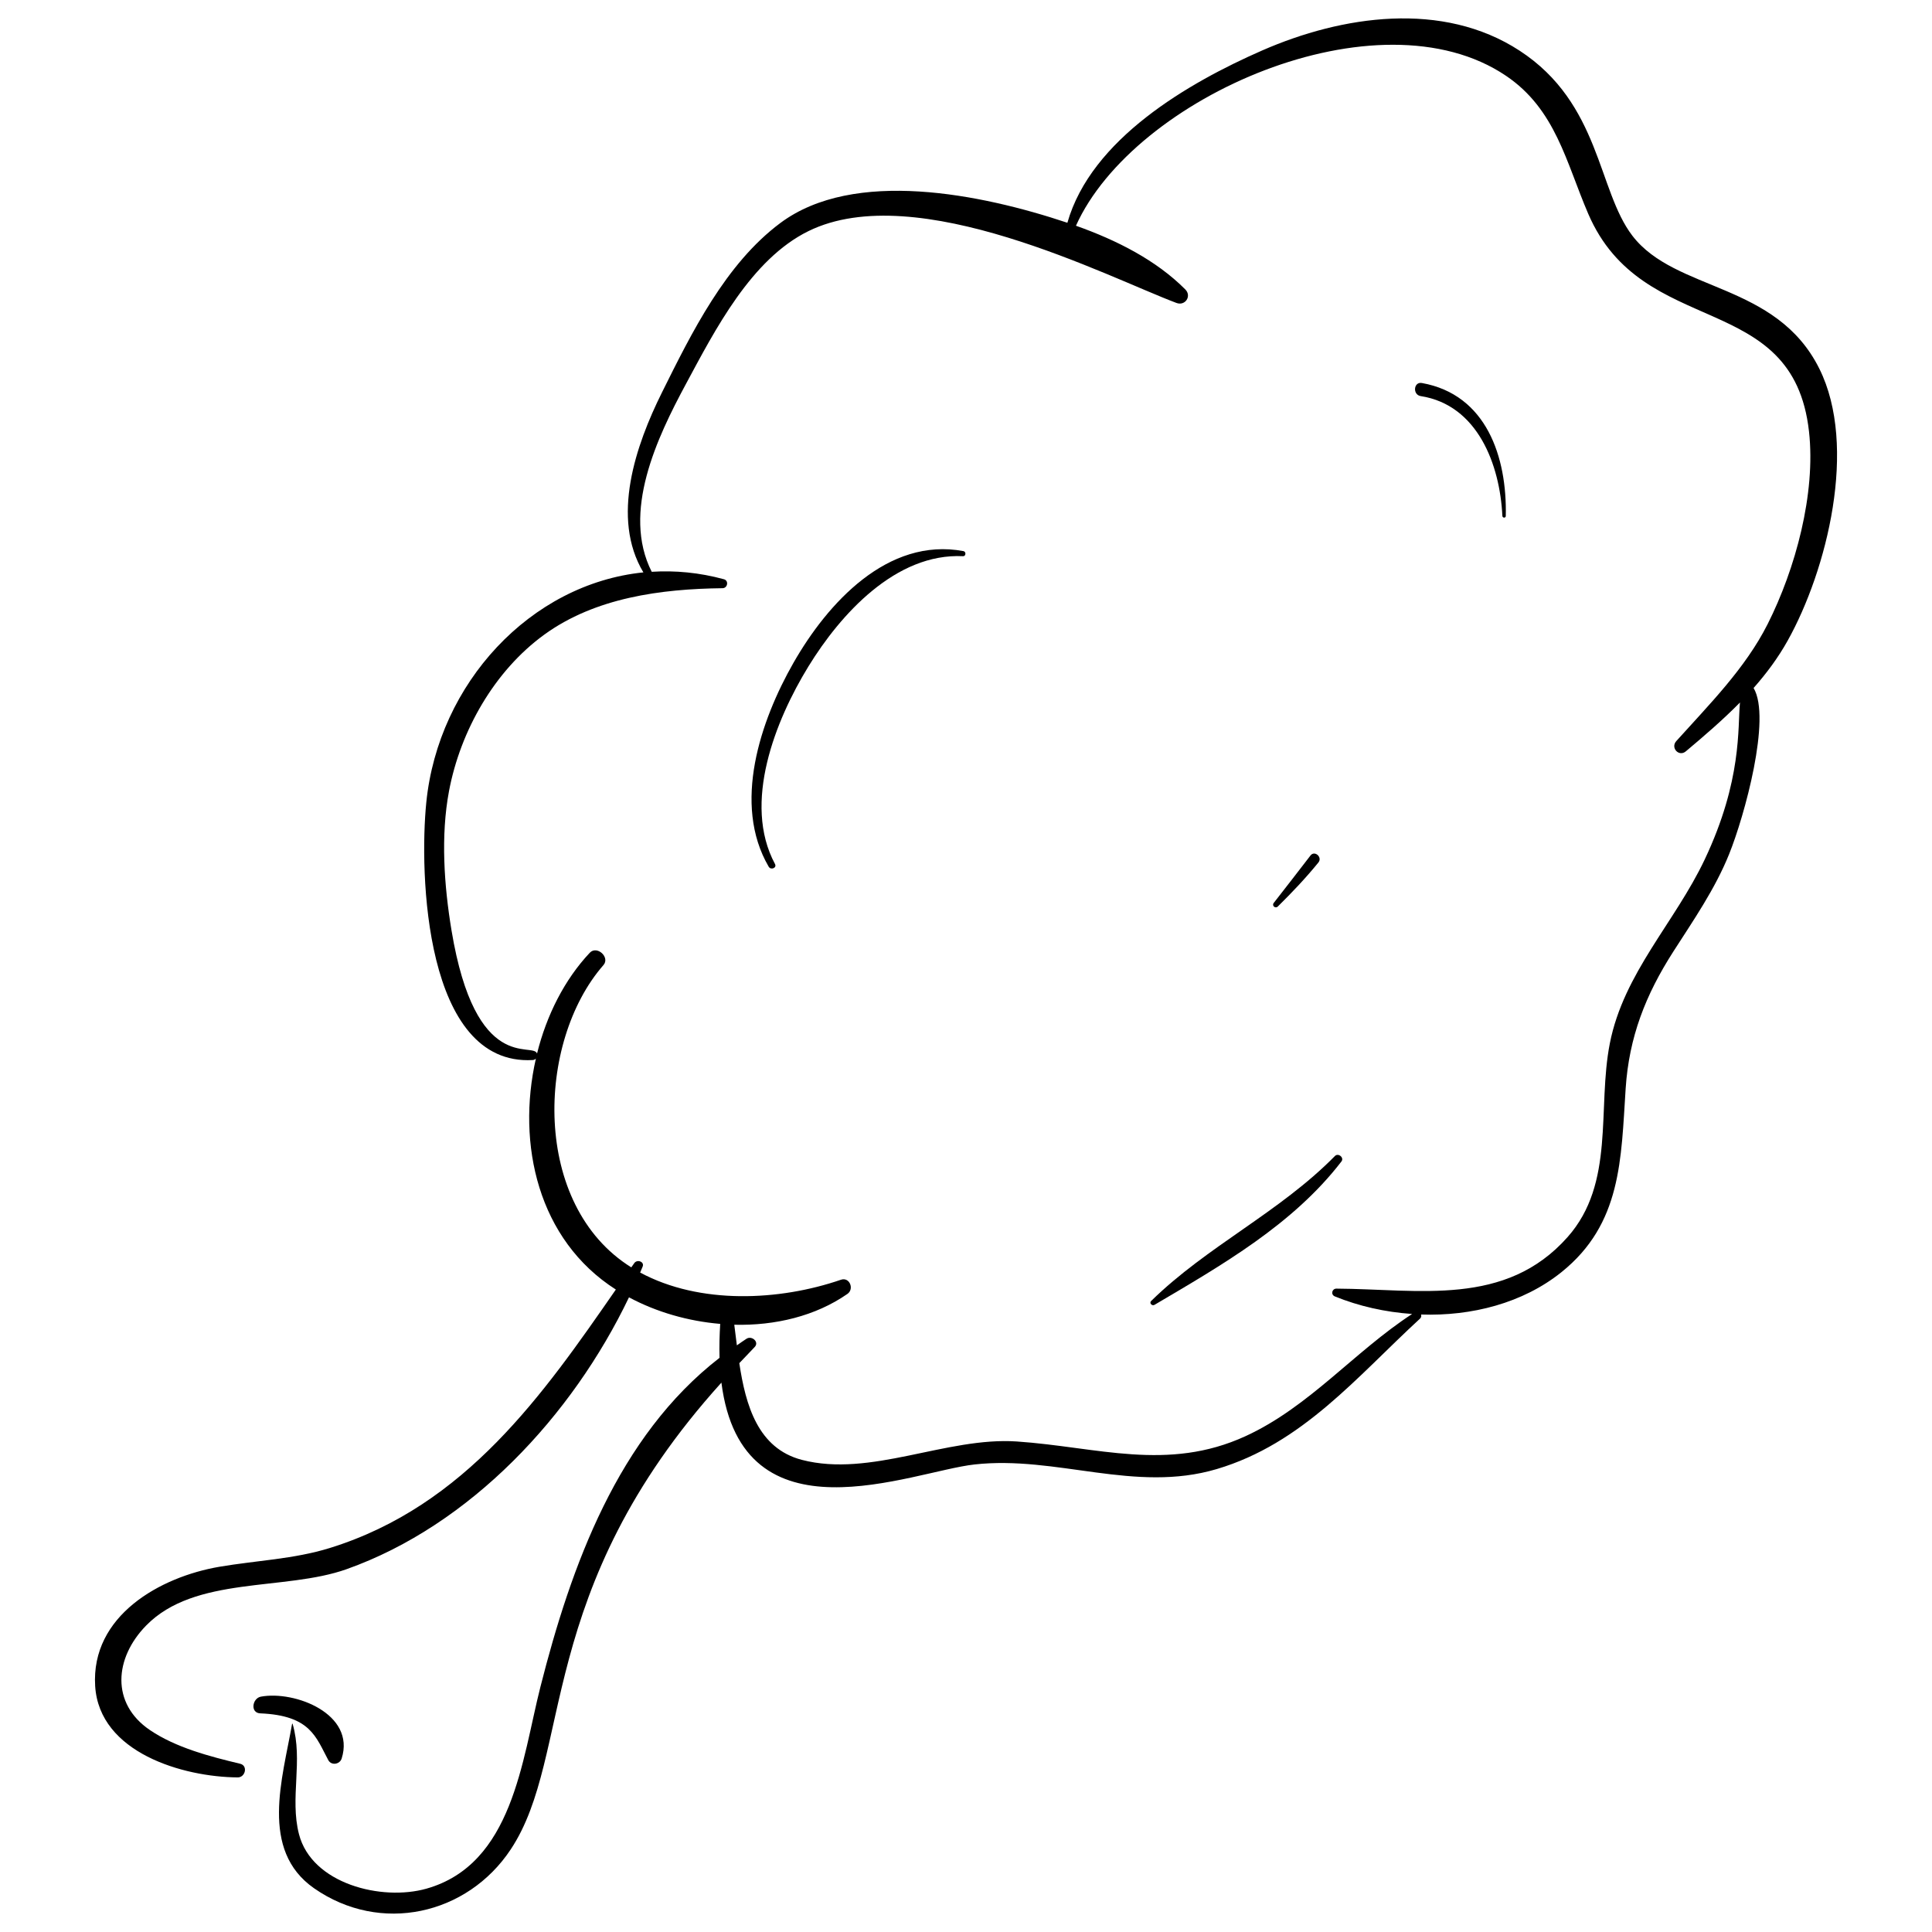 <?xml version="1.0" encoding="UTF-8"?>
<!-- Uploaded to: ICON Repo, www.svgrepo.com, Generator: ICON Repo Mixer Tools -->
<svg width="800px" height="800px" version="1.1" viewBox="144 144 512 512" xmlns="http://www.w3.org/2000/svg">
 <defs>
  <clipPath id="a">
   <path d="m169 148.09h462v503.81h-462z"/>
  </clipPath>
 </defs>
 <path d="m231 610.45c0.816 1.516 3.051 1.137 3.543-0.418 3.738-11.836-12.434-18.07-21.41-16.402-2.281 0.426-2.887 4.312-0.164 4.426 13.32 0.555 14.754 6.293 18.031 12.395z"/>
 <g clip-path="url(#a)">
  <path d="m227.23 644.41c17.566 12.262 40.605 7.094 52.133-10.32 16.66-25.168 5.93-68.457 55.82-123.68 5.477 43.121 50.242 23.574 67.051 21.691 21.766-2.434 42.547 7.66 64.238 1.211 22.719-6.754 37.105-24.469 53.855-39.871 0.324-0.297 0.383-0.707 0.285-1.078 13.367 0.457 26.945-3.004 37.18-11.219 15.977-12.824 15.797-29.918 17.023-48.676 0.895-13.656 5.293-24.84 12.621-36.27 5.375-8.379 11.039-16.539 14.789-25.82 4.094-10.133 11.242-36.121 6.492-44.051 3.394-3.836 6.473-7.961 9.035-12.551 10.406-18.652 18.641-51.465 8.391-72.066-11.418-22.953-38.102-20.332-49.543-35.234-9.238-12.035-8.43-35.051-29.887-49.043-20.414-13.309-47.074-9.32-68.242-0.051-19.531 8.555-45.285 23.457-51.605 45.656-22.852-7.637-56.547-14.488-76.074 0.066-14.531 10.832-23.488 29.059-31.371 44.91-6.934 13.941-13.602 33.199-4.918 47.676-29.918 3.051-54.336 29.379-57.527 60.93-1.895 18.738-0.492 69.922 28.203 68.305 0.363-0.02 0.633-0.172 0.836-0.379-5.148 22.695 0.586 48.062 21.191 61.199-19.133 27.605-39.746 57.328-75.836 68.504-9.527 2.949-19.441 3.297-29.211 4.961-15.73 2.684-34.098 12.973-32.941 31.617 1.098 17.672 23.281 24.102 37.781 24.207 2.016 0.016 2.773-3.113 0.637-3.621-8.012-1.914-17.059-4.273-23.93-8.941-10.383-7.059-9.383-19.078-0.992-27.672 12.949-13.262 36.648-9.094 53.113-14.941 32.848-11.664 59.82-40.648 74.859-72.051 7.301 3.922 15.695 6.32 24.176 7.039-0.18 2.891-0.266 5.926-0.18 8.992-26.934 20.875-39.312 55.039-47.48 87.254-4.898 19.332-7.297 46.938-30.188 53.422-11.863 3.359-30.391-1.266-33.785-14.441-2.481-9.629 1.16-19.484-1.684-29.23-0.023-0.074-0.133-0.055-0.145 0.016-2.508 14.426-8.68 33.426 5.828 43.551zm111.37-149.34c10.816 0.266 21.52-2.285 29.98-8.172 1.863-1.293 0.582-4.539-1.723-3.75-16.316 5.609-37.375 6.629-53.211-1.91 0.219-0.52 0.445-1.035 0.656-1.555 0.551-1.348-1.465-2.004-2.203-0.953-0.266 0.379-0.531 0.758-0.797 1.137-26.48-16.496-25.195-59.723-7.379-80.113 1.805-2.066-1.723-5.285-3.625-3.262-6.703 7.129-11.457 16.555-13.977 26.715-1.027-3.211-16.289 5.781-22.664-32.637-1.961-11.809-2.902-25.062-0.664-36.93 3.008-15.953 12.012-31.836 25.227-41.441 13.512-9.82 30.949-12.129 47.262-12.32 1.344-0.016 1.719-2.004 0.359-2.375-6.504-1.773-12.922-2.363-19.129-1.973-8.016-15.793 1.422-35.578 9.051-49.742 7.703-14.305 17.277-33.074 32.488-40.543 28.734-14.105 79.527 12.289 97.523 19.039 2.297 0.863 4.109-1.805 2.34-3.582-7.68-7.719-18.125-13.035-28.977-16.879 15.344-34.121 80.164-62.582 113.98-39.727 13.168 8.902 15.91 22.93 21.781 36.566 14.453 33.551 54.27 19.77 58.504 57.684 1.84 16.469-3.594 36.441-10.969 51.062-5.922 11.742-15.5 21.309-24.203 30.992-1.582 1.758 0.684 4.266 2.535 2.711 4.957-4.164 9.852-8.375 14.344-12.941-0.645 6.68 0.617 20.551-9.34 41.594-7.898 16.688-21.48 30.102-25.145 48.723-3.402 17.281 1.473 37.062-11.199 51.352-16.469 18.582-39.422 13.773-61.254 13.66-1.199-0.004-1.566 1.594-0.43 2.059 6.344 2.59 13.355 4.164 20.484 4.66-15.352 10.004-27.27 24.633-44.145 32.379-20.668 9.492-39.293 2.859-60.605 1.41-18.668-1.27-38.762 9.617-56.977 4.871-11.641-3.035-14.891-14.434-16.574-25.625 1.34-1.426 2.691-2.852 4.07-4.277 1.293-1.34-0.754-3.082-2.144-2.207-0.891 0.559-1.711 1.176-2.574 1.762-0.23-1.879-0.449-3.711-0.684-5.461z"/>
 </g>
 <path d="m399.22 291.4c0.773 0.039 0.852-1.207 0.105-1.348-20.098-3.754-36.027 13.809-45.047 29.602-8.746 15.312-16.258 37.434-6.566 54.031 0.574 0.984 2.231 0.324 1.668-0.719-8.668-16.121 0.117-38.098 8.859-52.348 8.496-13.852 23.18-30.098 40.98-29.219z"/>
 <path d="m449.95 489.8c17.848-10.527 36.73-21.324 49.547-38 0.785-1.023-0.836-2.352-1.734-1.438-14.695 14.941-33.863 23.871-48.699 38.414-0.574 0.562 0.246 1.398 0.887 1.023z"/>
 <path d="m520.51 248.97c15.109 2.367 20.992 18.215 21.633 31.75 0.027 0.578 0.895 0.617 0.906 0.023 0.344-15.598-5.102-32.18-22.234-35.242-2.199-0.391-2.519 3.121-0.305 3.469z"/>
 <path d="m482.64 384.23c3.785-3.738 7.398-7.535 10.754-11.664 1.137-1.402-0.996-3.281-2.098-1.855-3.242 4.195-6.469 8.406-9.742 12.574-0.578 0.734 0.43 1.59 1.086 0.945z"/>
</svg>